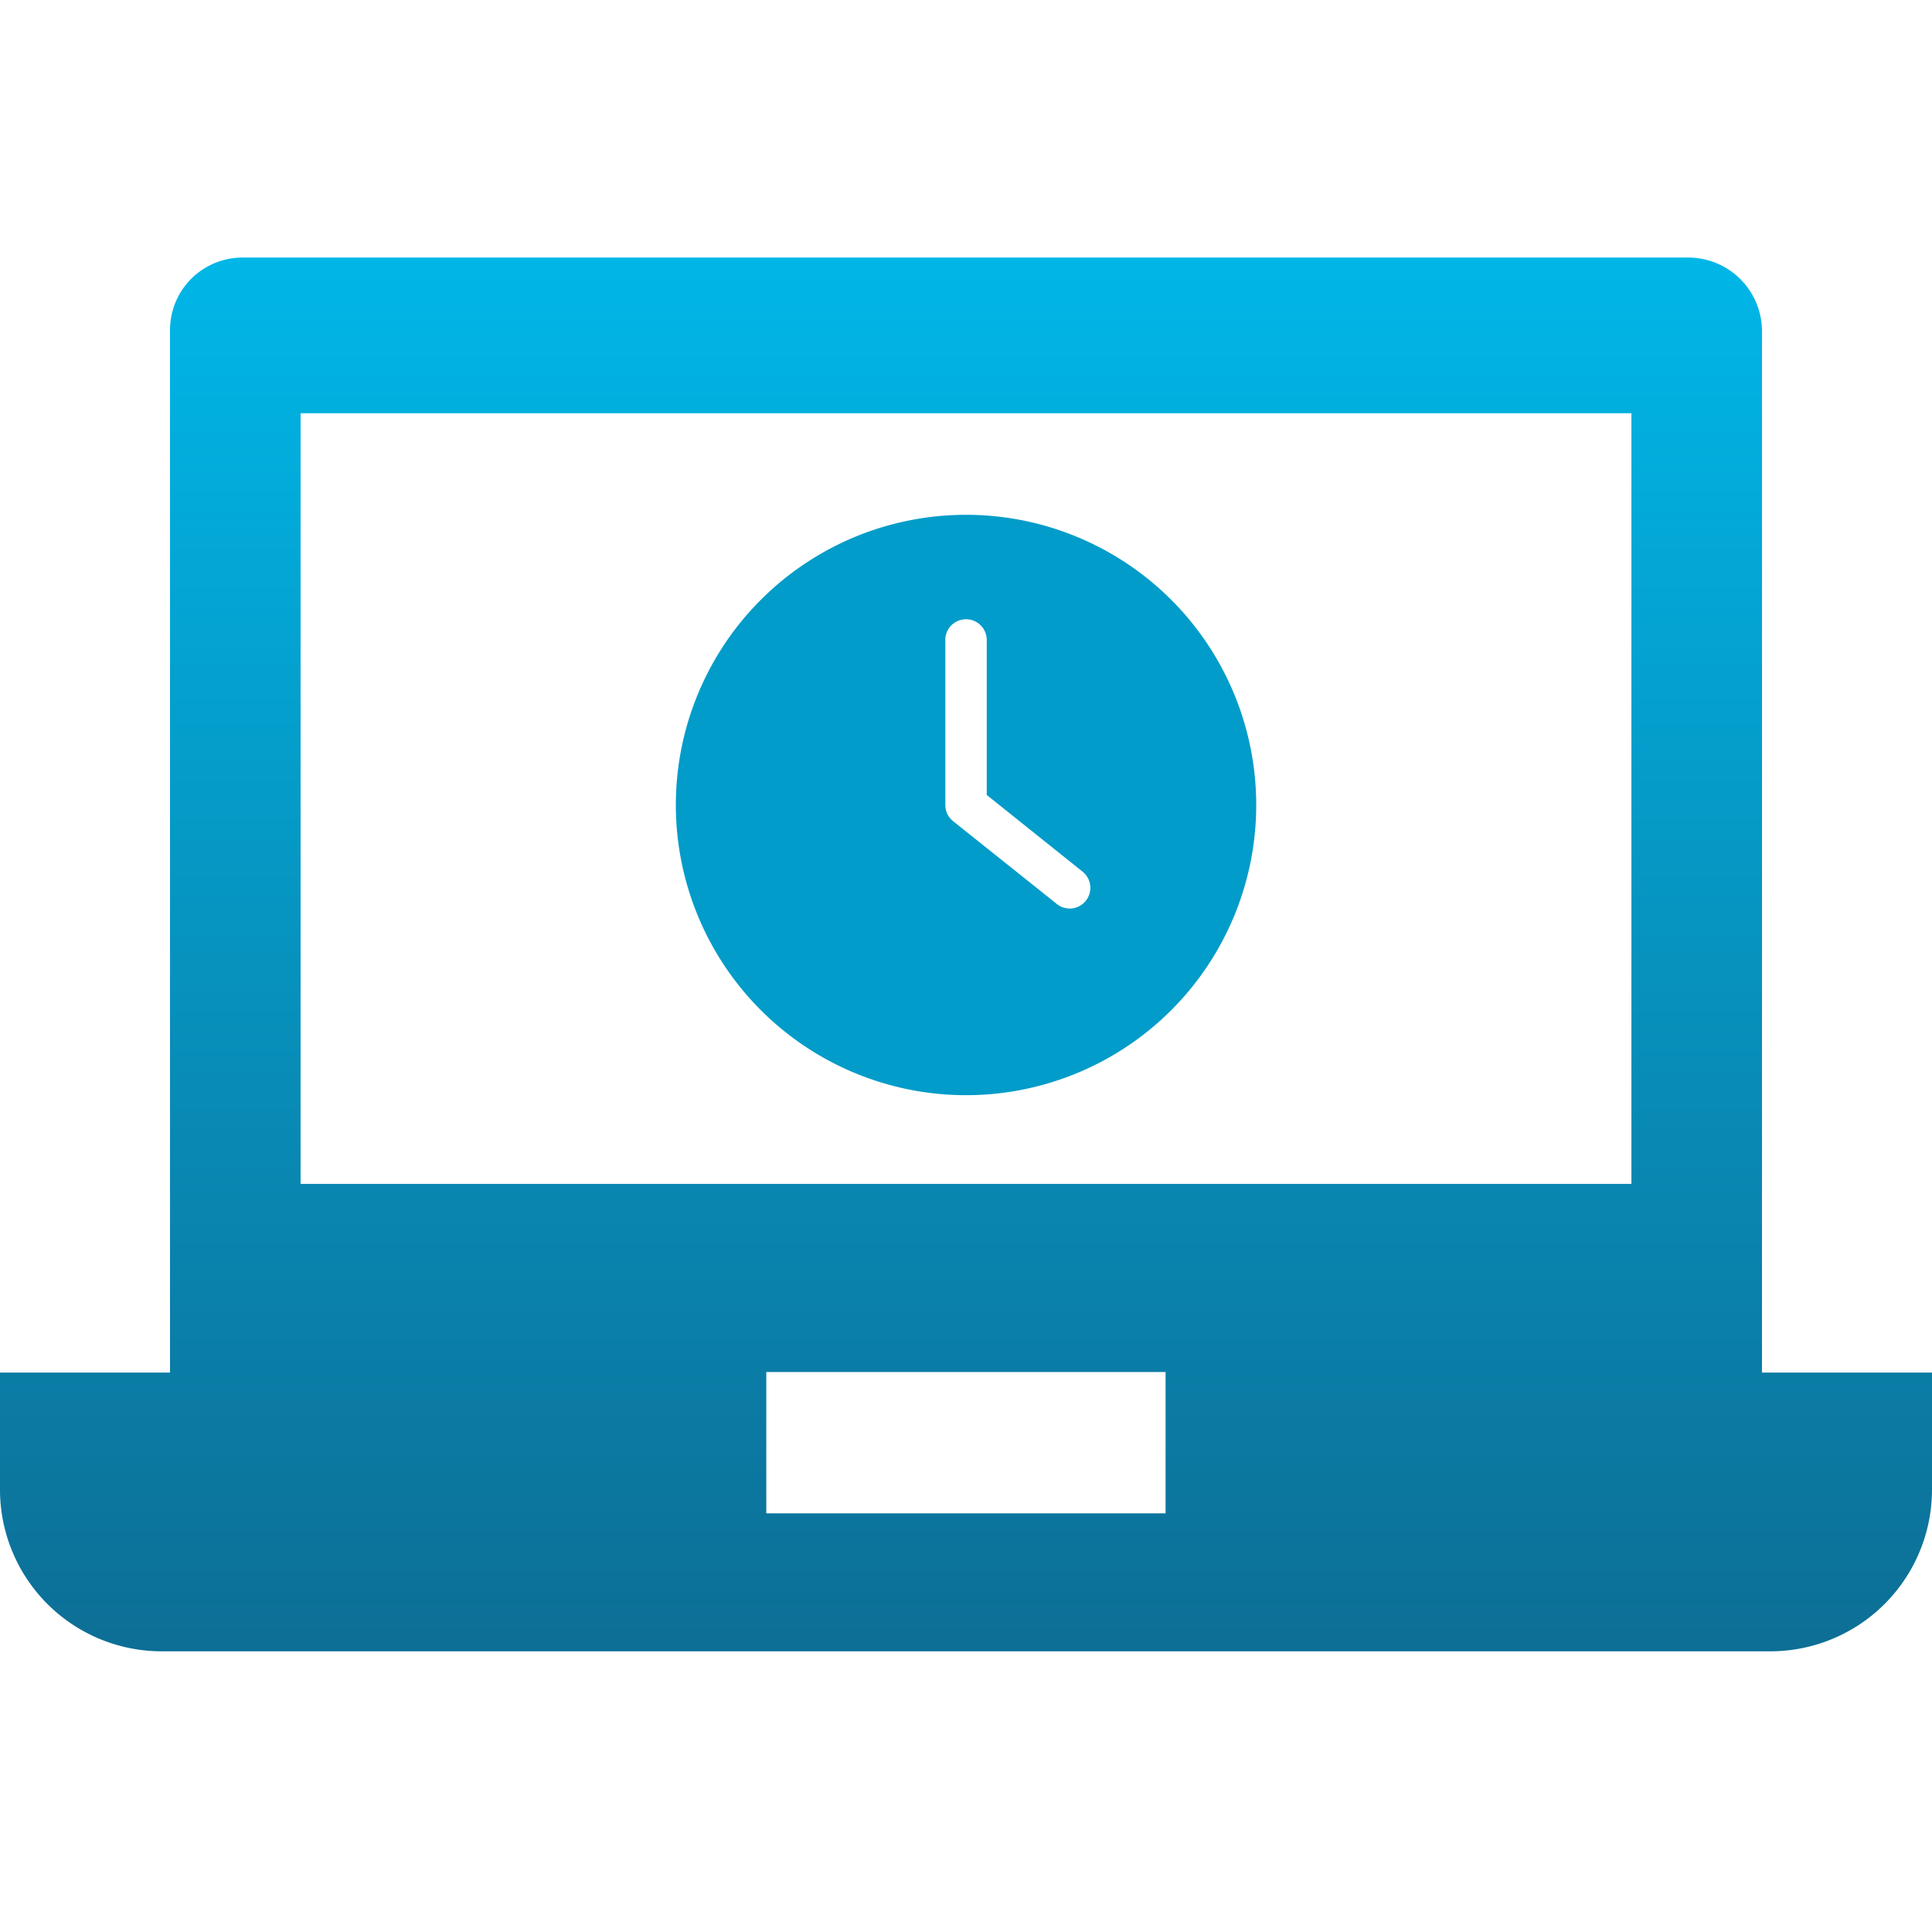 <svg xmlns="http://www.w3.org/2000/svg" xmlns:xlink="http://www.w3.org/1999/xlink" width="60" height="60" viewBox="0 0 60 60">
  <defs>
    <clipPath id="clip-path">
      <rect id="Прямоугольник_1731" data-name="Прямоугольник 1731" width="60" height="60" transform="translate(-1469 3565)" fill="#fff"/>
    </clipPath>
    <linearGradient id="linear-gradient" x1="0.5" x2="0.5" y2="1" gradientUnits="objectBoundingBox">
      <stop offset="0" stop-color="#00b7e8"/>
      <stop offset="1" stop-color="#0d6e95"/>
    </linearGradient>
  </defs>
  <g id="Scheduling_Dispatch_Delays" data-name="Scheduling &amp; Dispatch Delays" transform="translate(1469 -3565)" clip-path="url(#clip-path)">
    <g id="Без_названия_2_" data-name="Без названия (2)" transform="translate(-1501.243 3532.399)">
      <path id="Контур_1137" data-name="Контур 1137" d="M39.79,40.6H84.679a2.289,2.289,0,0,1,2.284,2.284V75.228h5.28v3.641a5.022,5.022,0,0,1-5.015,5.015H37.258a5.022,5.022,0,0,1-5.015-5.015V75.228h5.28V42.869A2.25,2.25,0,0,1,39.79,40.6Zm28.651,39V75.211h-12.4V79.6ZM41.578,45.434h41.33V69.368H41.578Z" fill-rule="evenodd" fill="url(#linear-gradient)"/>
    </g>
    <g id="myIcon_42_" data-name="myIcon (42)" transform="translate(-1448.901 3580.098)">
      <path id="Контур_1138" data-name="Контур 1138" d="M9.012,18.024A9.012,9.012,0,1,0,0,9.012,9.014,9.014,0,0,0,9.012,18.024ZM8.368,3.862a.644.644,0,0,1,1.287,0V8.7l2.977,2.382a.644.644,0,0,1-.4,1.146.633.633,0,0,1-.4-.142L8.61,9.514a.646.646,0,0,1-.241-.5V3.862Z" transform="translate(0.89 0.89)" fill="#019cc9"/>
    </g>
  </g>
</svg>
